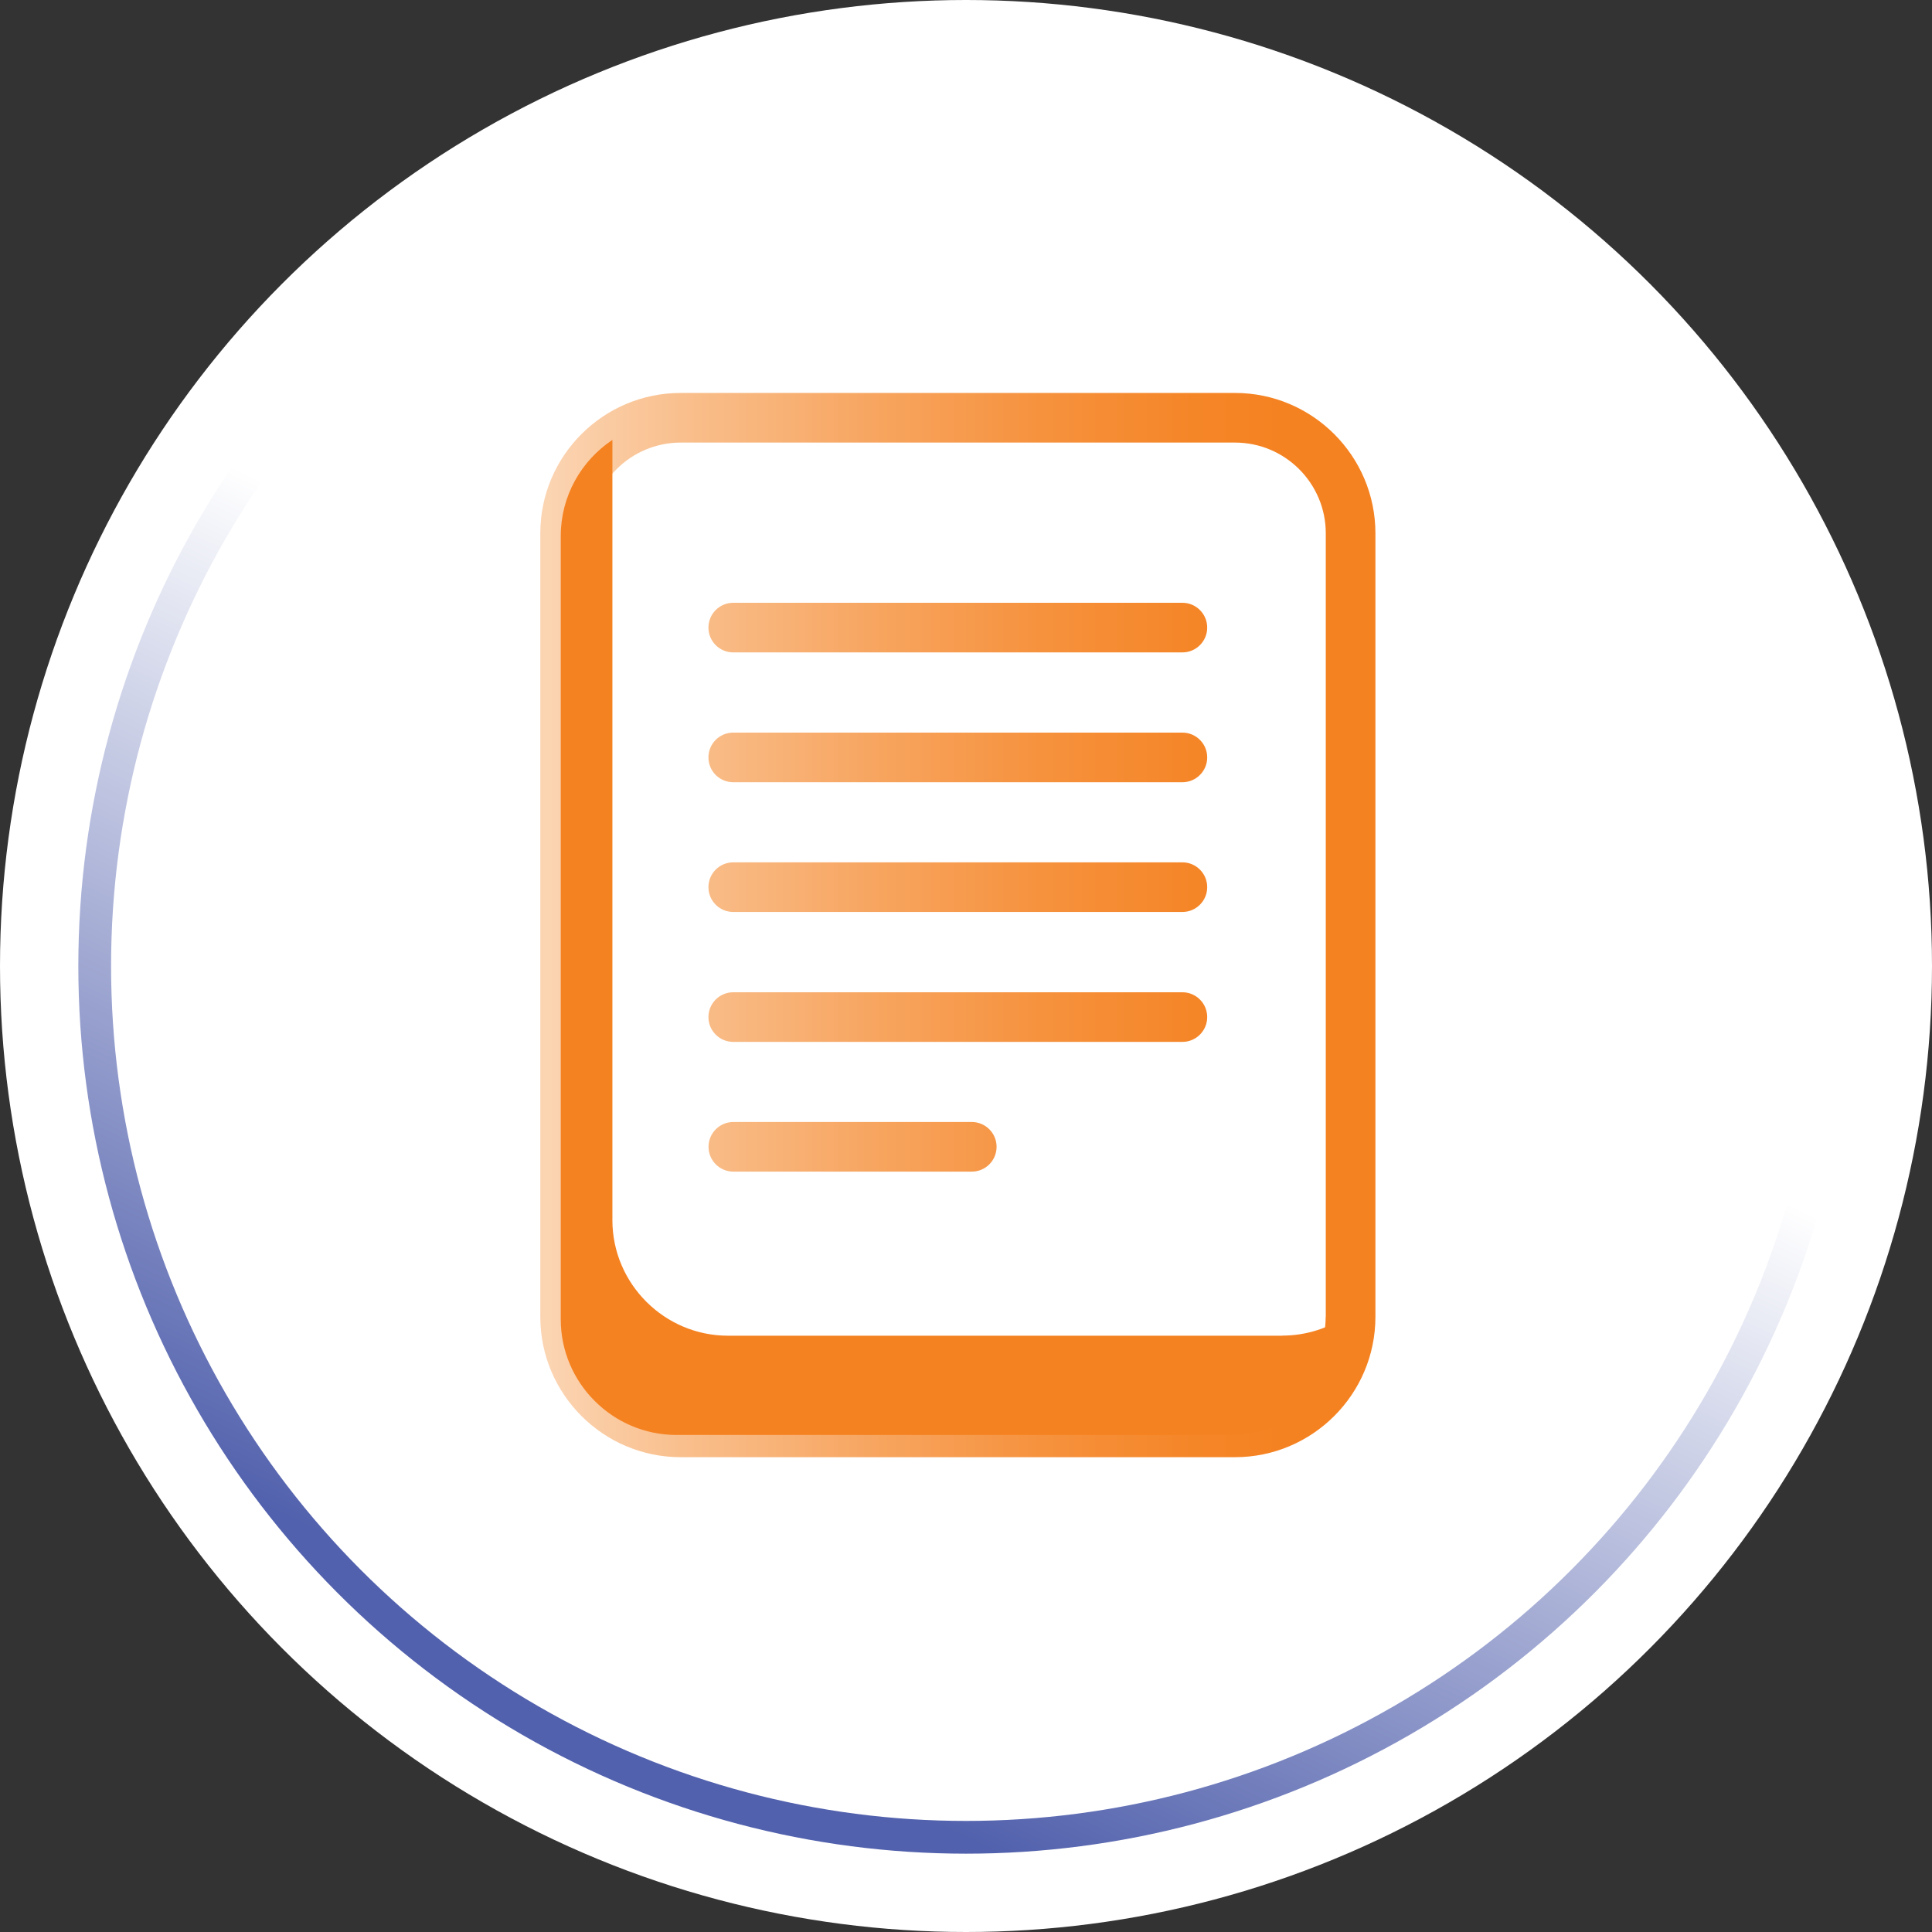 <svg width="118" height="118" viewBox="0 0 118 118" fill="none" xmlns="http://www.w3.org/2000/svg">
<rect x="0" y="0" width="118" height="118" fill="#333333" stroke="none"/>
<circle cx="59" cy="59" r="59" fill="white"/>
<circle cx="59" cy="59" r="53.216" stroke="url(#paint0_linear_1_1992)" stroke-width="2"/>
<g clip-path="url(#clip0_1_1992)">
<path d="M72.216 60.604H44.784C43.947 60.604 43.268 61.283 43.268 62.12C43.268 62.956 43.947 63.635 44.784 63.635H72.216C73.053 63.635 73.732 62.956 73.732 62.12C73.732 61.283 73.053 60.604 72.216 60.604ZM59.352 68.528H44.79C43.953 68.528 43.274 69.207 43.274 70.043C43.274 70.88 43.953 71.559 44.79 71.559H59.352C60.189 71.559 60.868 70.88 60.868 70.043C60.868 69.207 60.189 68.528 59.352 68.528ZM72.216 52.669H44.784C43.947 52.669 43.268 53.348 43.268 54.184C43.268 55.021 43.947 55.7 44.784 55.7H72.216C73.053 55.7 73.732 55.021 73.732 54.184C73.732 53.348 73.053 52.669 72.216 52.669ZM72.216 36.816H44.784C43.947 36.816 43.268 37.495 43.268 38.331C43.268 39.168 43.947 39.847 44.784 39.847H72.216C73.053 39.847 73.732 39.168 73.732 38.331C73.732 37.495 73.053 36.816 72.216 36.816ZM72.216 44.745H44.784C43.947 44.745 43.268 45.424 43.268 46.261C43.268 47.097 43.947 47.776 44.784 47.776H72.216C73.053 47.776 73.732 47.097 73.732 46.261C73.732 45.424 73.053 44.745 72.216 44.745ZM75.43 24H41.576C36.845 24 33 27.843 33 32.572V80.428C33 85.15 36.845 89 41.576 89H75.43C80.155 89 84.006 85.156 84.006 80.428V32.572C84.006 27.85 80.161 24 75.43 24ZM80.968 80.428C80.968 83.483 78.481 85.969 75.424 85.969H41.576C38.519 85.969 36.032 83.483 36.032 80.428V32.572C36.032 29.517 38.519 27.031 41.576 27.031H75.43C78.487 27.031 80.974 29.517 80.974 32.572V80.428H80.968Z" fill="url(#paint1_linear_1_1992)"/>
<g style="mix-blend-mode:multiply">
<path d="M78.317 81.58H44.463C40.581 81.58 37.403 78.403 37.403 74.523V26.867C35.505 28.134 34.249 30.293 34.249 32.73V80.585C34.249 84.465 37.427 87.642 41.309 87.642H75.163C79.045 87.642 82.223 84.465 82.223 80.585V80.385C81.101 81.137 79.761 81.574 78.317 81.574V81.58Z" fill="#F58221"/>
</g>
</g>
<defs>
<linearGradient id="paint0_linear_1_1992" x1="40.662" y1="103.649" x2="69.365" y2="43.054" gradientUnits="userSpaceOnUse">
<stop stop-color="#5261AD"/>
<stop offset="0.845" stop-color="white"/>
</linearGradient>
<linearGradient id="paint1_linear_1_1992" x1="33" y1="56.5" x2="84" y2="56.5" gradientUnits="userSpaceOnUse">
<stop stop-color="#FBD4B2"/>
<stop offset="0.01" stop-color="#FBD4B2"/>
<stop offset="0.18" stop-color="#F9BE8B"/>
<stop offset="0.41" stop-color="#F7A45E"/>
<stop offset="0.61" stop-color="#F6913C"/>
<stop offset="0.78" stop-color="#F58628"/>
<stop offset="0.89" stop-color="#F58221"/>
</linearGradient>
<clipPath id="clip0_1_1992">
<rect width="51" height="65" fill="white" transform="translate(33 24)"/>
</clipPath>
</defs>
</svg>
